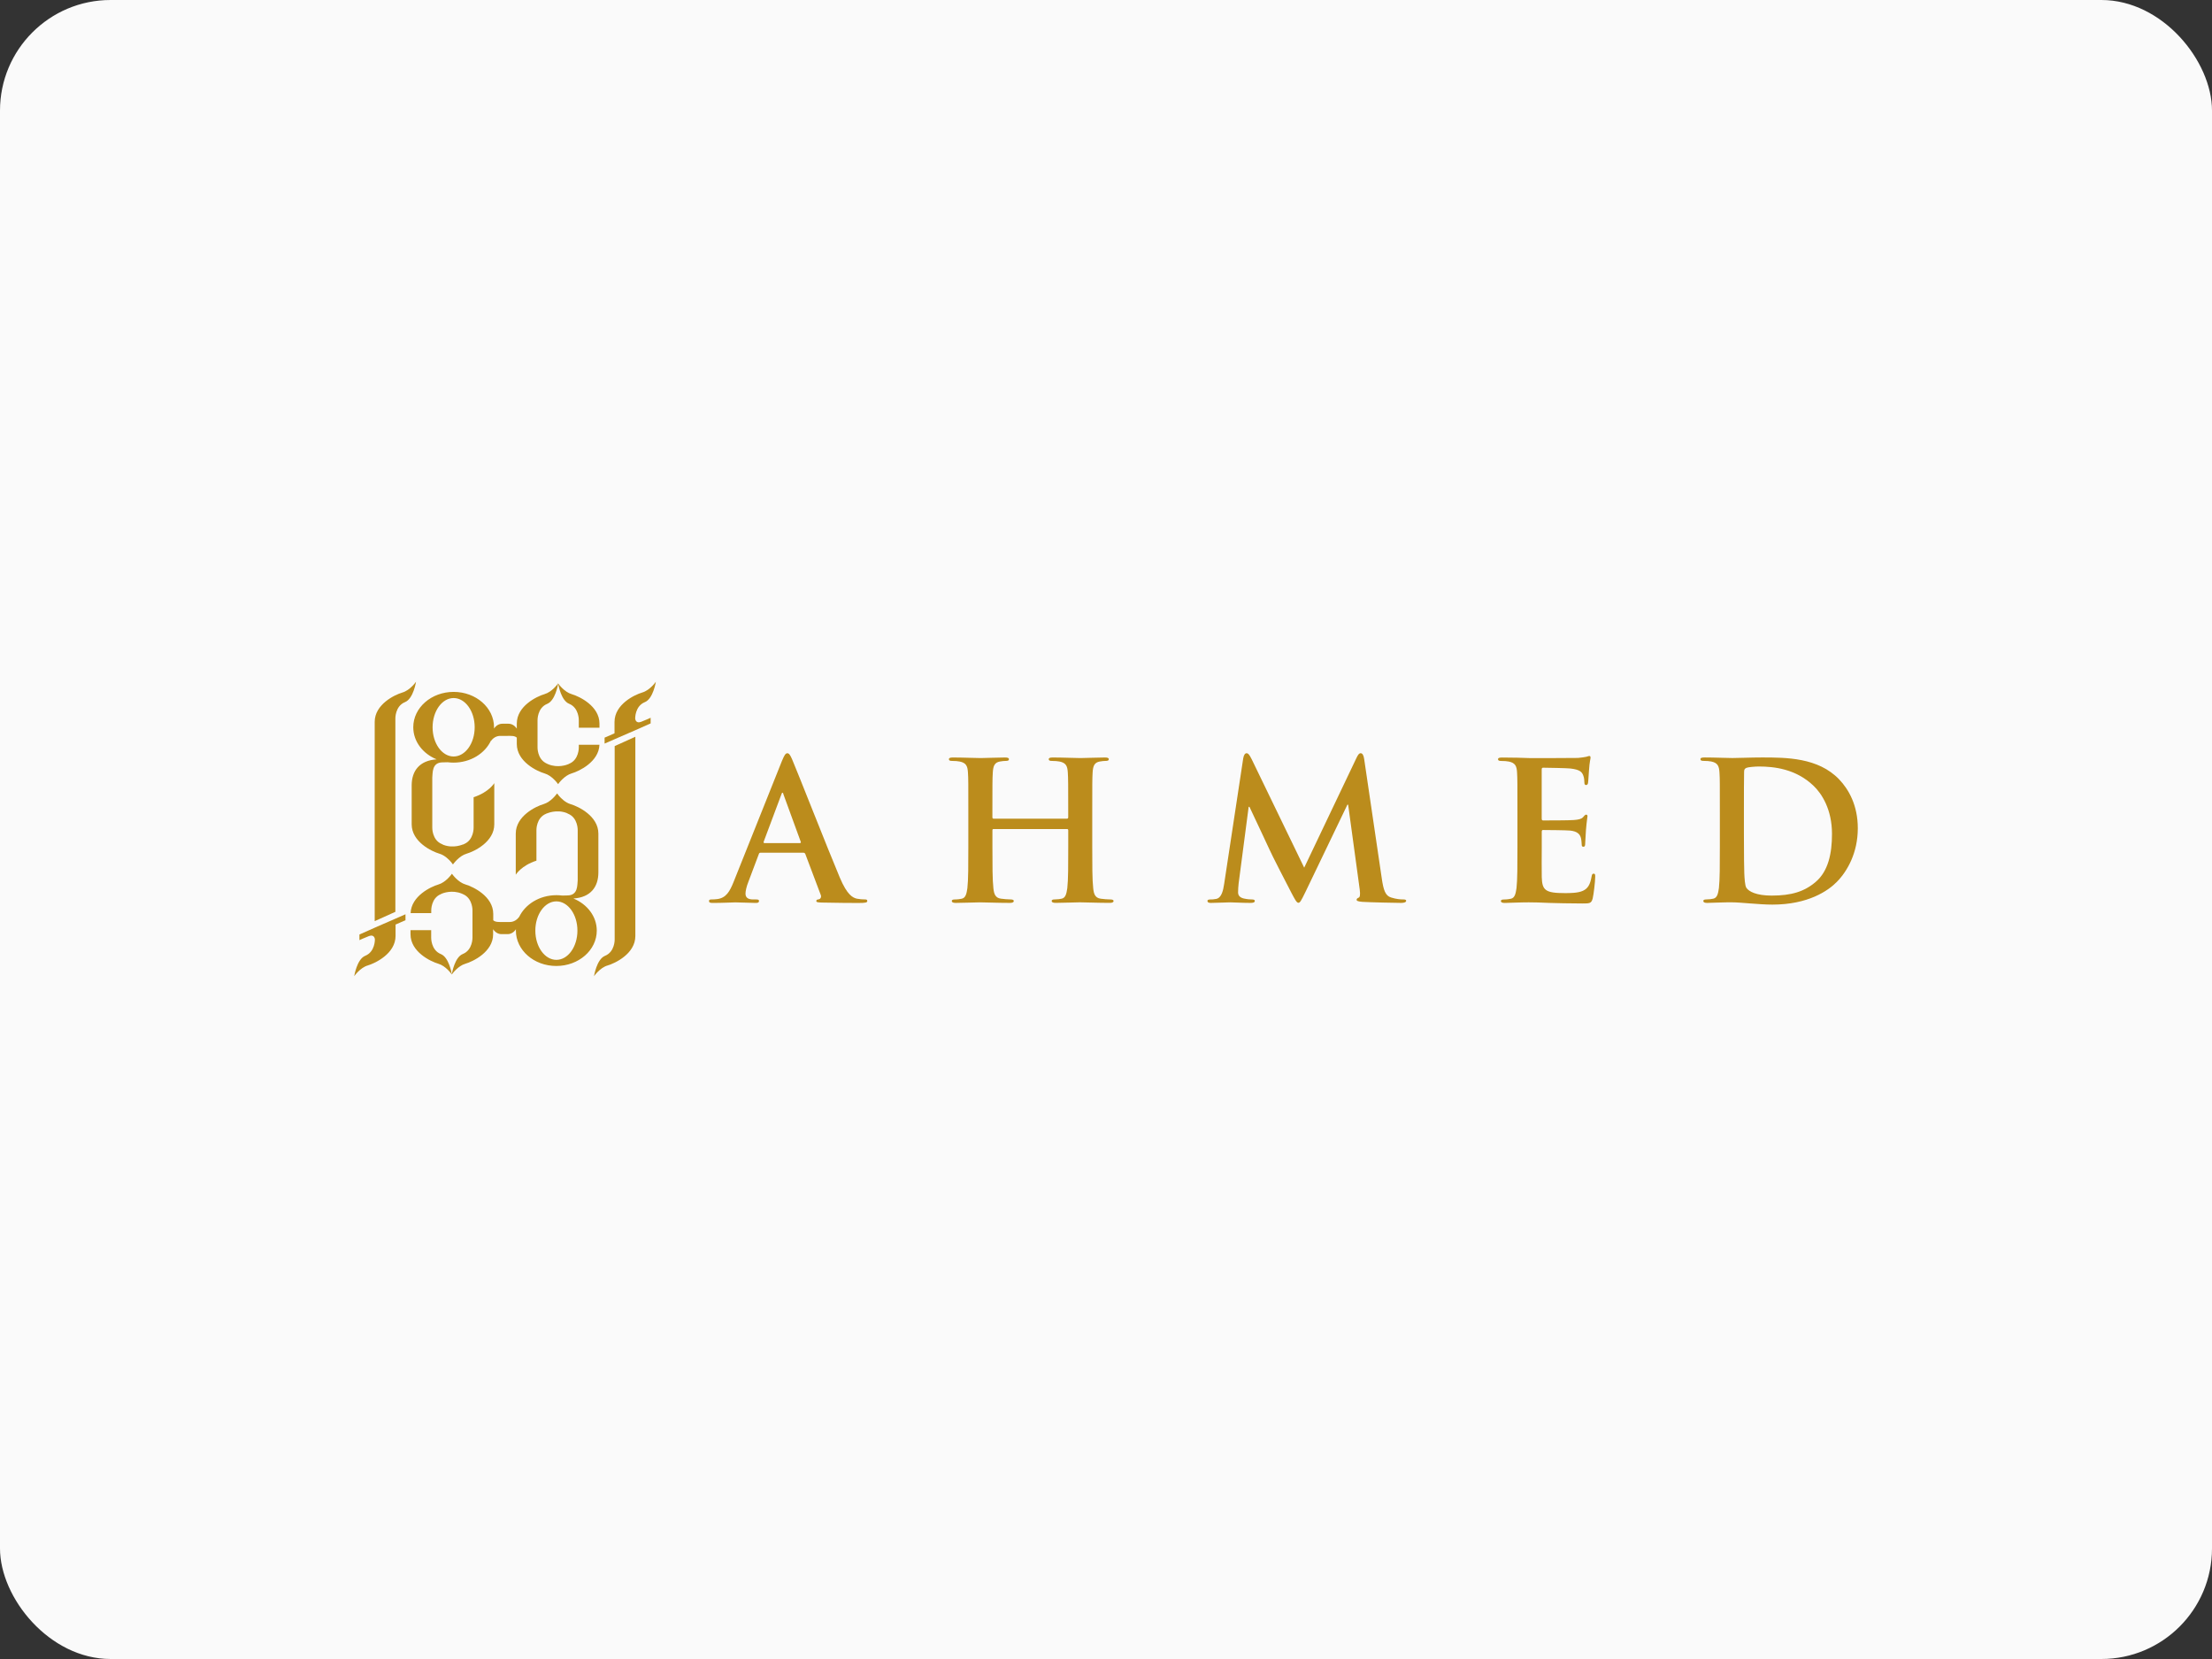 <svg xmlns="http://www.w3.org/2000/svg" fill="none" viewBox="0 0 2000 1500" height="1500" width="2000">
<rect x="0" y="0" width="2000" height="1500" fill="#333333" stroke="none"/>
<rect fill="#FAFAFA" rx="100" height="1500" width="2000"></rect>
<path fill="#BB8C1C" d="M781.974 813.221C779.872 813.221 777.259 813.051 774.675 812.539C771.011 811.659 765.956 809.189 759.367 793.571C748.234 767.162 720.402 696.2 716.228 686.631C714.495 682.627 713.444 681.065 711.882 681.065C710.15 681.065 709.128 682.967 706.998 688.022L663.347 797.262C659.854 805.952 656.559 811.858 648.55 812.909C647.159 813.079 644.716 813.278 643.154 813.249C641.763 813.249 641.053 813.59 641.053 814.669C641.053 816.032 642.104 816.401 644.347 816.401C653.378 816.401 662.949 815.89 664.852 815.89C670.248 815.89 677.717 816.401 683.312 816.401C685.243 816.401 686.266 816.032 686.266 814.669C686.266 813.619 685.726 813.249 683.624 813.249H681.012C675.616 813.249 674.054 811.006 674.054 807.882C674.054 805.781 674.906 801.607 676.666 797.262L686.038 772.387C686.379 771.365 686.72 770.996 687.629 770.996H726.395C727.275 770.996 727.786 771.365 728.156 772.217L742.072 809.104C742.924 811.176 741.731 812.767 740.51 813.107C738.777 813.278 738.067 813.619 738.067 814.698C738.067 815.919 740.14 815.919 743.293 816.061C757.209 816.401 769.904 816.401 776.152 816.43C782.57 816.43 784.16 816.061 784.16 814.698C784.217 813.42 783.365 813.221 781.974 813.221ZM723.186 762.278H691.179C690.469 762.278 690.327 761.767 690.469 761.086L706.486 718.292C706.685 717.582 706.998 716.731 707.537 716.731C708.048 716.731 708.219 717.582 708.389 718.292L724.066 761.256C724.208 761.767 724.038 762.278 723.186 762.278Z"></path>
<path fill="#BB8C1C" d="M1006.84 814.641C1006.84 813.761 1005.96 813.249 1004.06 813.249C1001.45 813.249 997.614 812.909 995.2 812.568C990.003 811.858 988.952 808.024 988.441 803.169C987.561 795.701 987.561 781.957 987.561 765.941V735.33C987.561 708.893 987.561 704.009 987.902 698.443C988.242 692.367 989.634 689.385 994.348 688.533C996.422 688.192 997.984 687.994 999.375 687.994C1001.48 687.994 1002.53 687.681 1002.53 686.46C1002.53 685.239 1001.31 684.898 998.864 684.898C992.076 684.898 981.114 685.41 976.939 685.41C972.253 685.41 961.291 684.898 951.89 684.898C949.448 684.898 948.227 685.239 948.227 686.46C948.227 687.681 949.278 687.994 951.209 687.994C953.651 687.994 956.605 688.221 957.996 688.533C963.733 689.726 965.125 692.509 965.466 698.443C965.835 704.009 965.835 708.893 965.835 735.33V738.965C965.835 739.845 965.324 740.214 964.784 740.214H898.328C897.788 740.214 897.277 739.845 897.277 738.965V735.33C897.277 708.893 897.277 704.009 897.646 698.443C897.987 692.367 899.379 689.385 904.065 688.533C906.166 688.192 907.728 687.994 909.12 687.994C911.222 687.994 912.244 687.681 912.244 686.46C912.244 685.239 911.023 684.898 908.58 684.898C901.793 684.898 890.83 685.41 886.684 685.41C881.97 685.41 871.007 684.898 861.635 684.898C859.193 684.898 857.972 685.239 857.972 686.46C857.972 687.681 859.022 687.994 860.925 687.994C863.368 687.994 866.321 688.192 867.713 688.533C873.45 689.726 874.841 692.509 875.182 698.443C875.551 704.009 875.551 708.865 875.523 735.33V765.941C875.523 781.957 875.523 795.701 874.671 802.97C873.961 808.024 873.109 811.83 869.616 812.568C868.054 812.88 865.98 813.249 863.368 813.249C861.266 813.249 860.584 813.789 860.584 814.641C860.584 815.862 861.806 816.373 864.078 816.373C871.036 816.373 881.998 815.862 885.974 815.862C890.83 815.862 901.821 816.373 913.124 816.373C915.226 816.373 916.618 815.862 916.618 814.641C916.618 813.761 915.766 813.249 913.834 813.221C911.222 813.221 907.388 812.88 904.974 812.539C899.748 811.83 898.726 807.996 898.186 803.14C897.306 795.672 897.306 781.928 897.306 765.913V750.607C897.306 749.755 897.845 749.585 898.356 749.585H964.812C965.324 749.585 965.863 749.897 965.863 750.607V765.913C965.863 781.928 965.863 795.672 965.011 802.942C964.301 807.996 963.449 811.83 959.956 812.539C958.394 812.88 956.292 813.221 953.68 813.221C951.578 813.221 950.896 813.732 950.896 814.612C950.896 815.833 952.118 816.345 954.56 816.345C961.348 816.345 972.31 815.833 976.314 815.833C981.171 815.833 992.162 816.345 1003.44 816.345C1005.45 816.373 1006.84 815.862 1006.84 814.641Z"></path>
<path fill="#BB8C1C" d="M1266.88 816.373C1269.32 816.373 1271.39 815.862 1271.39 814.442C1271.39 813.42 1270.17 813.221 1268.58 813.221C1266.34 813.221 1262.84 813.051 1257.79 811.489C1252.59 809.927 1250.86 804.873 1249.3 793.912L1233.45 686.46C1232.94 682.797 1231.89 681.065 1230.3 681.037C1228.73 681.037 1227.88 682.428 1226.49 685.239L1179.2 784.512L1131.72 686.46C1129.45 681.917 1128.43 681.037 1127.03 681.065C1125.67 681.065 1124.62 682.627 1124.08 685.58L1106.87 798.995C1105.99 804.901 1104.6 811.688 1099.74 812.738C1097.1 813.249 1095.91 813.249 1094.52 813.249C1092.78 813.249 1091.73 813.59 1091.73 814.47C1091.73 816.032 1093.12 816.401 1094.88 816.373C1100.45 816.373 1108.8 815.862 1112.12 815.862C1115.25 815.862 1123.09 816.373 1130.38 816.373C1133 816.373 1134.56 816.032 1134.56 814.47C1134.56 813.59 1133.34 813.249 1131.95 813.249C1130.19 813.249 1127.77 813.079 1124.65 812.398C1121.69 811.716 1119.42 810.154 1119.42 806.832C1119.42 804.077 1119.62 801.806 1119.93 798.682L1128.99 729.481H1129.7C1135.78 742.514 1146.2 764.436 1147.79 768.071C1149.87 772.927 1163.61 799.534 1167.79 807.542C1170.57 812.767 1172.33 816.259 1173.87 816.259C1175.46 816.259 1176.31 814.698 1180.31 806.52L1218.25 727.578H1218.94L1229.39 804.106C1230.07 808.962 1229.56 811.233 1228.51 811.574C1227.29 812.114 1226.6 812.625 1226.6 813.505C1226.6 814.527 1227.65 815.038 1231.63 815.408C1238.5 815.862 1262.53 816.373 1266.88 816.373Z"></path>
<path fill="#BB8C1C" d="M1440.97 789.936C1439.75 789.936 1439.38 790.618 1439.04 792.549C1437.81 799.676 1435.74 803.339 1431.23 805.412C1426.71 807.514 1419.38 807.514 1414.87 807.514C1397.12 807.514 1394.33 804.901 1393.99 792.89C1393.82 787.835 1393.99 771.848 1393.99 765.941V752.198C1393.99 751.147 1394.19 750.466 1395.02 750.466C1399.19 750.466 1416.43 750.636 1419.72 750.977C1426.14 751.658 1428.58 754.271 1429.44 757.763C1429.98 760.035 1429.98 762.278 1430.15 764.039C1430.15 764.891 1430.49 765.601 1431.71 765.601C1433.27 765.601 1433.27 763.67 1433.27 762.278C1433.27 761.086 1433.78 754.129 1433.95 750.636C1434.66 741.776 1435.34 738.993 1435.34 737.971C1435.34 736.949 1434.83 736.58 1434.12 736.58C1433.27 736.58 1432.56 737.432 1431.34 738.851C1429.78 740.612 1427.16 741.095 1422.99 741.436C1418.99 741.805 1398.99 741.805 1395.16 741.805C1394.14 741.805 1393.94 741.095 1393.94 739.874V695.86C1393.94 694.639 1394.28 694.127 1395.16 694.127C1398.65 694.127 1416.91 694.497 1419.84 694.837C1428.53 695.86 1430.29 697.961 1431.51 701.113C1432.39 703.186 1432.53 706.139 1432.53 707.36C1432.53 708.922 1432.9 709.802 1434.09 709.802C1435.32 709.802 1435.68 708.751 1435.83 707.9C1436.17 705.827 1436.51 698.16 1436.71 696.428C1437.22 688.42 1438.1 686.347 1438.1 685.126C1438.1 684.246 1437.96 683.536 1437.08 683.536C1436.2 683.536 1435.15 684.075 1434.29 684.246C1432.9 684.586 1430.12 684.955 1426.82 685.296C1423.5 685.438 1388.91 685.438 1383.34 685.438C1380.9 685.438 1376.9 685.296 1372.38 685.097C1368.04 685.097 1362.98 684.927 1358.29 684.927C1355.68 684.927 1354.46 685.268 1354.46 686.489C1354.46 687.71 1355.51 688.022 1357.41 688.022C1359.86 688.022 1362.84 688.221 1364.2 688.562C1369.94 689.754 1371.36 692.537 1371.67 698.472C1372.01 704.038 1372.01 708.893 1372.01 735.359V765.97C1372.01 781.985 1372.01 795.729 1371.16 802.999C1370.45 808.025 1369.6 811.858 1366.1 812.596C1364.54 812.909 1362.44 813.278 1359.83 813.278C1357.76 813.278 1357.05 813.818 1357.05 814.669C1357.05 815.89 1358.27 816.402 1360.54 816.402C1364.03 816.402 1368.55 816.032 1372.55 816.032C1376.73 815.862 1380.53 815.862 1382.46 815.862C1387.69 815.862 1393.08 816.032 1400.55 816.373C1408.02 816.544 1417.59 816.884 1430.66 816.884C1437.25 816.884 1438.84 816.884 1440.03 812.369C1440.91 808.905 1442.3 797.064 1442.3 793.06C1442.36 791.299 1442.36 789.936 1440.97 789.936Z"></path>
<path fill="#BB8C1C" d="M1679.75 748.875C1679.75 728.203 1671.58 713.777 1662.89 704.691C1643.91 684.87 1614.89 684.87 1593.13 684.87C1582.68 684.87 1571.75 685.381 1566.35 685.381C1561.47 685.381 1550.51 684.87 1541.3 684.87C1538.69 684.87 1537.47 685.211 1537.47 686.432C1537.47 687.653 1538.52 687.965 1540.42 687.965C1542.84 687.965 1545.82 688.164 1547.21 688.505C1552.95 689.697 1554.34 692.48 1554.68 698.415C1555.05 703.981 1555.02 708.837 1555.02 735.302V765.913C1555.02 781.928 1555.02 795.672 1554.17 802.942C1553.46 807.968 1552.61 811.801 1549.11 812.54C1547.55 812.88 1545.45 813.221 1542.84 813.221C1540.77 813.221 1540.06 813.761 1540.08 814.641C1540.08 815.862 1541.3 816.373 1543.58 816.373C1547.04 816.373 1551.56 816.004 1555.56 816.004C1559.74 815.834 1563.57 815.834 1565.47 815.834C1569.82 815.834 1575.9 816.345 1582.51 816.856C1589.13 817.367 1596.26 817.906 1602.51 817.906C1634.68 817.906 1652.77 805.554 1660.78 797.376C1670.52 787.494 1679.75 770.797 1679.75 748.875ZM1641.84 797.234C1631.39 806.264 1619.58 809.757 1601.83 809.757C1588.08 809.757 1581.29 806.094 1579.05 802.8C1577.66 800.869 1577.32 793.912 1577.12 789.567C1576.95 786.273 1576.78 772.87 1576.78 754.441V732.547C1576.78 718.804 1576.78 703.668 1576.95 697.762C1576.95 695.831 1577.49 694.979 1579.02 694.269C1580.41 693.588 1586.83 693.048 1590.32 693.048C1603.87 693.048 1623.72 695.121 1639.71 710.455C1647.18 717.554 1656.41 731.837 1656.41 753.901C1656.44 771.848 1652.95 787.664 1641.84 797.234Z"></path>
<path fill="#BB8C1C" d="M371.224 826.312C371.224 826.056 371.252 825.8 371.252 825.573H371.224V826.312Z"></path>
<path fill="#BB8C1C" d="M574.454 744.701C574.454 744.701 574.454 693.758 574.454 673.114C574.454 670.899 574.454 668.201 574.454 666.128L555.767 674.59V727.947V742.287V849.369C555.767 849.369 556.08 860.557 547.02 864.221C539.437 867.287 537.08 882.65 537.08 882.65C537.08 882.65 542.334 874.983 549.349 872.938C556.364 870.894 574.454 862.204 574.454 846.331C574.454 841.504 574.454 753.504 574.454 744.701Z"></path>
<path fill="#BB8C1C" d="M583.059 634.836C590.642 631.769 592.999 616.407 592.999 616.407C592.999 616.407 587.745 624.074 580.73 626.118C573.716 628.163 555.625 636.852 555.625 652.726C555.625 655.31 555.625 658.887 555.625 663.033L546.65 666.952V672.319L555.625 668.4L574.312 660.279L588.285 654.06V648.977C588.285 648.977 583.372 651.249 579.594 652.669C574.568 654.543 574.312 649.659 574.312 649.659C574.312 649.659 574 638.499 583.059 634.836Z"></path>
<path fill="#BB8C1C" d="M541.993 672.688C541.993 672.944 541.965 673.199 541.965 673.426H541.993V672.688Z"></path>
<path fill="#BB8C1C" d="M357.478 824.438V771.081V756.741V649.659C357.478 649.659 357.166 638.471 366.225 634.808C373.808 631.741 376.165 616.378 376.165 616.378C376.165 616.378 370.911 624.045 363.897 626.118C356.882 628.163 338.763 636.852 338.791 652.726C338.791 657.468 338.791 745.468 338.791 754.27C338.791 754.27 338.791 805.213 338.791 825.857C338.791 828.072 338.791 830.77 338.791 832.843L357.478 824.438Z"></path>
<path fill="#BB8C1C" d="M357.649 846.246C357.649 843.662 357.649 840.084 357.649 835.938L366.623 832.019V826.652L357.649 830.571L338.962 838.721L324.989 844.94V850.022C324.989 850.022 329.902 847.751 333.679 846.331C338.706 844.457 338.962 849.341 338.962 849.341C338.962 849.341 339.274 860.529 330.214 864.192C322.632 867.259 320.274 882.621 320.274 882.621C320.274 882.621 325.528 874.954 332.543 872.91C339.53 870.808 357.62 862.119 357.649 846.246Z"></path>
<path fill="#BB8C1C" d="M539.579 841.419C539.579 828.555 530.917 817.481 518.449 812.398C533.814 811.404 541.027 802.118 541.027 788.8C541.027 773.097 541.027 762.278 541.027 753.703C541.027 737.829 522.937 729.14 515.922 727.095C511.151 725.704 507.231 721.728 505.187 719.315L503.965 717.639L503.909 717.696C503.823 717.554 503.738 717.441 503.71 717.412C503.71 717.384 503.71 717.355 503.71 717.355L503.681 717.384L503.653 717.355C503.653 717.355 503.653 717.384 503.653 717.412C503.227 718.009 498.143 725.108 491.441 727.067C484.426 729.112 466.335 737.801 466.335 753.674C466.335 769.548 466.335 790.873 466.335 790.873C466.335 790.873 471.277 782.582 485.023 778.18V750.607C485.023 750.607 484.71 739.419 493.798 735.756C494.082 735.643 494.366 735.472 494.622 735.33L494.707 735.415C494.707 735.415 503.057 731.582 512.258 735.046C512.684 735.33 513.11 735.557 513.593 735.728C522.653 739.391 522.34 750.579 522.34 750.579V795.899C521.857 799.79 522.908 809.615 513.025 809.615L508.424 809.728C506.692 809.501 504.903 809.388 503.085 809.388C487.806 809.388 474.742 817.623 469.289 829.293L469.346 829.009C467.358 831.849 464.319 833.638 460.939 833.638H454.72C451.113 833.638 447.932 833.894 445.973 832.048C445.973 831.281 445.973 830.458 445.973 829.492C445.973 813.789 445.973 834.887 445.973 826.312C445.973 810.438 427.853 801.749 420.867 799.705C414.165 797.745 409.081 790.646 408.655 790.05C408.655 790.021 408.655 789.993 408.655 789.993L408.627 790.021L408.598 789.993V790.021L408.57 789.993C408.57 789.993 408.57 790.021 408.57 790.078C408.087 790.76 403.032 797.774 396.358 799.733C389.457 801.749 371.82 810.211 371.252 825.602H389.911V823.273C389.911 823.273 389.599 812.085 398.658 808.422C398.914 808.309 399.169 808.167 399.397 808.025C400.504 807.542 408.769 804.305 417.658 808.025C417.913 808.167 418.169 808.28 418.453 808.394C418.936 808.593 419.362 808.82 419.788 809.047C419.845 809.075 419.873 809.104 419.93 809.104C427.484 813.306 427.2 823.217 427.2 823.217V834.149V832.332V847.723C427.2 847.723 427.513 858.911 418.425 862.574C411.296 865.442 408.797 879.129 408.513 880.833C408.201 878.93 405.673 865.499 398.63 862.659C389.57 858.996 389.854 847.808 389.854 847.808V841.021H371.167V844.741C371.167 860.614 389.286 869.304 396.273 871.348C402.89 873.279 407.945 880.236 408.456 880.975V881.003L408.485 881.031C408.485 881.06 408.485 881.088 408.485 881.088L408.513 881.06L408.541 881.088C408.541 881.088 408.541 881.06 408.541 881.031C408.967 880.435 414.051 873.336 420.753 871.377C427.768 869.332 445.859 860.614 445.859 844.769C445.859 839.402 445.859 843.889 445.859 844.173C445.859 844.059 445.859 843.066 445.859 840.169C447.648 842.867 450.346 844.599 453.357 844.599H459.008C462.019 844.599 464.688 842.895 466.477 840.198C466.449 840.595 466.449 841.021 466.449 841.419C466.449 859.081 482.779 873.393 502.943 873.393C523.221 873.421 539.579 859.081 539.579 841.419ZM503.539 718.151C503.596 717.895 503.625 717.668 503.653 717.554C503.653 717.639 503.681 717.781 503.71 717.952L503.539 718.151ZM408.598 790.305L408.57 790.249C408.57 790.22 408.57 790.192 408.57 790.163C408.598 790.22 408.598 790.277 408.598 790.305ZM503.057 867.855C492.549 867.855 484.029 856.014 484.029 841.419C484.029 826.823 492.549 814.982 503.057 814.982C513.565 814.982 522.085 826.823 522.085 841.419C522.085 856.014 513.565 867.855 503.057 867.855Z"></path>
<path fill="#BB8C1C" d="M394.796 686.574C379.431 687.568 372.218 696.853 372.218 710.171C372.218 725.874 372.218 736.693 372.218 745.269C372.218 761.142 390.309 769.832 397.323 771.876C402.095 773.267 406.014 777.243 408.059 779.657L409.28 781.332L409.337 781.275C409.422 781.417 409.507 781.502 409.535 781.559C409.535 781.588 409.535 781.616 409.535 781.616L409.564 781.588L409.592 781.616C409.592 781.616 409.592 781.588 409.592 781.559C410.018 780.963 415.102 773.864 421.804 771.904C428.819 769.86 446.938 761.171 446.91 745.297C446.91 729.424 446.91 708.098 446.91 708.098C446.91 708.098 441.968 716.39 428.223 720.791V748.364C428.223 748.364 428.535 759.552 419.447 763.215C419.163 763.329 418.879 763.499 418.595 763.641L418.51 763.528C418.51 763.528 410.16 767.361 400.93 763.897C400.504 763.641 400.078 763.386 399.595 763.215C390.536 759.552 390.848 748.364 390.848 748.364V703.015C391.331 699.125 390.252 689.3 400.163 689.3L404.793 689.186C406.525 689.413 408.286 689.527 410.103 689.527C425.383 689.527 438.475 681.292 443.928 669.593L443.899 669.99C445.859 667.151 448.898 665.362 452.306 665.362H458.525C462.132 665.362 465.341 665.106 467.273 666.952C467.273 667.719 467.273 668.542 467.273 669.508C467.273 670.303 467.273 670.984 467.273 671.609C467.273 671.893 467.273 672.234 467.273 672.688C467.273 688.562 485.363 697.251 492.378 699.295C499.081 701.255 504.164 708.354 504.59 708.95C504.59 708.978 504.59 709.007 504.59 709.007L504.619 708.978L504.647 709.007V708.978L504.675 709.007C504.675 709.007 504.675 708.978 504.675 708.922C505.158 708.24 510.213 701.226 516.887 699.267C523.789 697.251 541.425 688.789 541.993 673.398H523.334V675.726C523.334 675.726 523.647 686.915 514.559 690.578C514.303 690.691 514.047 690.833 513.792 690.975C512.656 691.458 504.391 694.695 495.531 690.947C495.275 690.805 495.019 690.691 494.764 690.578C494.366 690.407 494.025 690.237 493.656 690.038C493.543 689.981 493.401 689.925 493.287 689.839C485.733 685.637 486.017 675.726 486.017 675.726V666.611V664.794V651.249C486.017 651.249 485.704 640.061 494.764 636.398C501.892 633.501 504.391 619.786 504.675 618.139C504.988 620.013 507.515 633.473 514.559 636.312C523.618 639.976 523.334 651.164 523.334 651.164V657.95H542.021V654.23C542.021 638.357 523.902 629.668 516.887 627.623C510.27 625.692 505.215 618.735 504.675 617.997V617.968L504.647 617.94C504.647 617.912 504.647 617.883 504.647 617.883L504.619 617.912L504.59 617.883C504.59 617.883 504.59 617.912 504.59 617.94C504.164 618.536 499.081 625.635 492.378 627.595C485.363 629.639 467.273 638.329 467.273 654.202C467.273 654.429 467.273 654.6 467.273 654.798C467.273 654.855 467.273 655.395 467.273 656.815C467.273 657.354 467.273 658.007 467.273 658.802C465.483 656.105 462.785 654.372 459.775 654.372H454.123C451.113 654.372 448.443 656.076 446.654 658.774C446.683 658.376 446.683 657.95 446.683 657.553C446.683 639.89 430.324 625.579 410.16 625.579C389.996 625.579 373.638 639.89 373.666 657.553C373.666 670.416 382.328 681.491 394.796 686.574ZM409.706 780.849C409.649 781.105 409.621 781.332 409.592 781.446C409.592 781.36 409.564 781.218 409.535 781.048L409.706 780.849ZM504.619 708.666L504.647 708.723C504.647 708.751 504.647 708.78 504.647 708.808C504.647 708.78 504.619 708.723 504.619 708.666ZM410.16 631.144C420.668 631.144 429.188 642.986 429.188 657.553C429.188 672.148 420.668 683.961 410.16 683.99C399.652 683.99 391.132 672.148 391.132 657.581C391.161 642.986 399.652 631.144 410.16 631.144Z"></path>
</svg>
